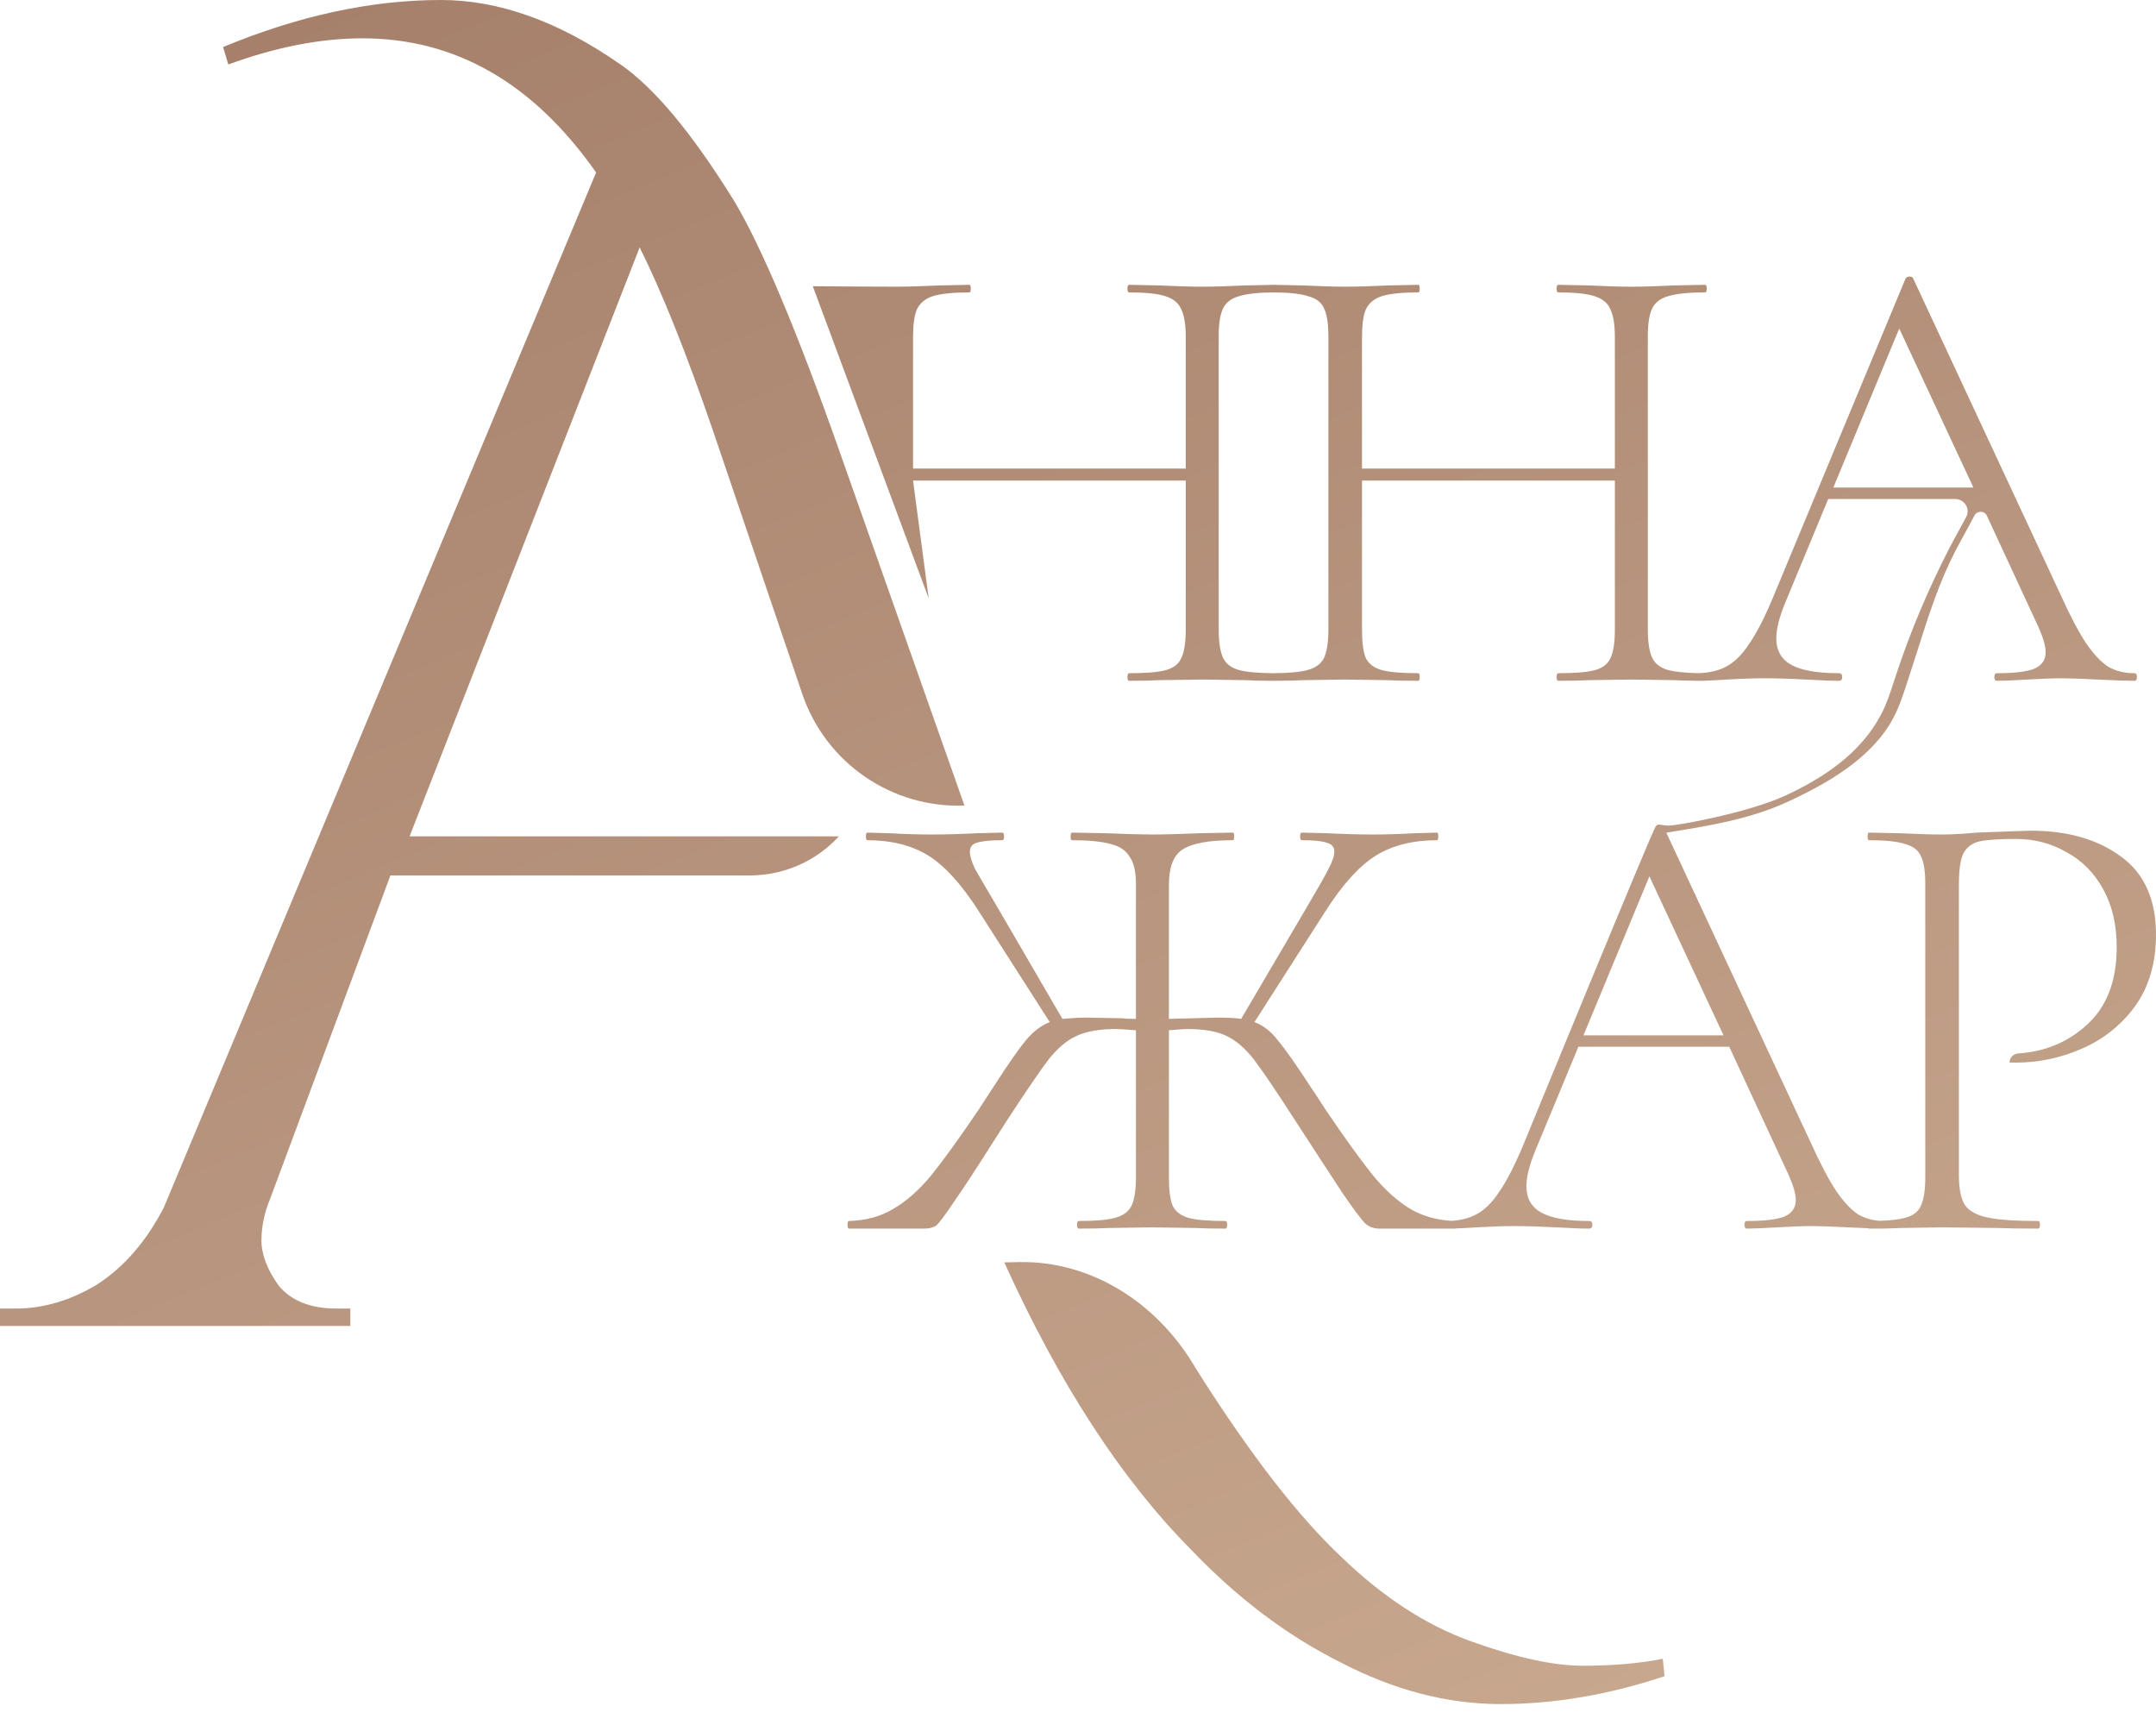 <?xml version="1.0" encoding="UTF-8"?> <svg xmlns="http://www.w3.org/2000/svg" width="80" height="64" viewBox="0 0 80 64" fill="none"><path fill-rule="evenodd" clip-rule="evenodd" d="M8.278 1.745C11.081 0.582 13.776 0 16.363 0C18.518 0 20.739 0.797 23.024 2.392C24.274 3.254 25.676 4.935 27.228 7.434C28.262 9.158 29.578 12.283 31.173 16.808L35.787 29.888C33.084 29.989 30.636 28.304 29.768 25.744L26.452 15.967C25.46 13.08 24.555 10.817 23.735 9.18L15.198 31.03H31.127C30.28 31.954 29.084 32.48 27.831 32.48H14.487L10.024 44.476C9.809 44.993 9.701 45.511 9.701 46.028C9.701 46.545 9.917 47.105 10.348 47.709C10.822 48.269 11.534 48.549 12.482 48.549H12.999V49.195H0V48.549H0.582C1.617 48.549 2.63 48.247 3.622 47.644C4.613 46.998 5.433 46.049 6.079 44.8L22.119 6.4C19.79 3.081 16.901 1.422 13.452 1.422C11.9 1.422 10.24 1.745 8.472 2.392L8.278 1.745ZM37.265 46.836L37.821 46.825C40.486 46.777 42.879 48.319 44.265 50.595C44.364 50.756 44.462 50.915 44.56 51.07C46.458 54.044 48.182 56.263 49.734 57.729C51.286 59.237 52.903 60.293 54.585 60.896C56.266 61.5 57.646 61.801 58.724 61.801C59.845 61.801 60.837 61.715 61.699 61.543L61.764 62.189C59.694 62.879 57.668 63.224 55.684 63.224C53.701 63.224 51.718 62.706 49.734 61.672C47.751 60.681 45.897 59.28 44.172 57.47C41.6 54.869 39.297 51.324 37.265 46.836ZM34.461 22.203L33.879 17.831H43.998V23.355C43.998 23.841 43.943 24.193 43.833 24.413C43.739 24.632 43.551 24.781 43.269 24.859C42.987 24.938 42.532 24.977 41.905 24.977C41.858 24.977 41.834 25.024 41.834 25.118C41.834 25.212 41.858 25.259 41.905 25.259C42.375 25.259 42.744 25.251 43.01 25.235L44.633 25.212L46.209 25.235C46.444 25.249 46.764 25.257 47.17 25.259C47.172 25.259 47.173 25.259 47.175 25.259C47.203 25.259 47.23 25.259 47.257 25.259L47.289 25.259L47.337 25.259C47.34 25.259 47.342 25.259 47.344 25.259C47.765 25.257 48.101 25.249 48.351 25.235L49.903 25.212L51.502 25.235C51.784 25.251 52.16 25.259 52.631 25.259C52.662 25.259 52.678 25.212 52.678 25.118C52.678 25.024 52.662 24.977 52.631 24.977C52.004 24.977 51.549 24.938 51.267 24.859C50.985 24.781 50.789 24.632 50.679 24.413C50.585 24.193 50.538 23.841 50.538 23.355V17.831H59.921V23.355C59.921 23.841 59.867 24.193 59.757 24.413C59.663 24.632 59.475 24.781 59.192 24.859C58.91 24.938 58.455 24.977 57.828 24.977C57.781 24.977 57.758 25.024 57.758 25.118C57.758 25.212 57.781 25.259 57.828 25.259C58.299 25.259 58.667 25.251 58.934 25.235L60.556 25.212L62.132 25.235C62.328 25.247 62.584 25.254 62.9 25.257C62.907 25.258 62.915 25.259 62.924 25.259C62.958 25.259 62.994 25.259 63.031 25.258C63.105 25.259 63.181 25.259 63.261 25.259C63.271 25.259 63.28 25.257 63.288 25.253C63.516 25.245 63.779 25.232 64.076 25.212C64.609 25.18 65.072 25.165 65.464 25.165C65.903 25.165 66.42 25.18 67.016 25.212C67.549 25.243 67.957 25.259 68.239 25.259C68.317 25.259 68.356 25.212 68.356 25.118C68.356 25.024 68.317 24.977 68.239 24.977C67.439 24.977 66.851 24.875 66.475 24.671C66.099 24.467 65.911 24.138 65.911 23.684C65.911 23.339 66.02 22.9 66.24 22.367L67.839 18.512H72.537C72.89 18.512 73.122 18.872 72.956 19.184C72.869 19.349 72.778 19.513 72.688 19.677L72.688 19.678C72.566 19.899 72.445 20.119 72.331 20.341C71.556 21.848 70.903 23.387 70.37 24.996C70.34 25.084 70.312 25.172 70.284 25.259C70.144 25.688 70.009 26.108 69.804 26.499C69.055 27.935 67.675 28.861 66.217 29.531C64.867 30.151 62.252 30.63 61.932 30.63C61.811 30.63 61.726 30.616 61.662 30.605C61.556 30.588 61.506 30.58 61.437 30.656C61.326 30.778 56.522 42.48 56.522 42.48C56.208 43.232 55.91 43.812 55.628 44.22C55.361 44.627 55.071 44.909 54.758 45.066C54.508 45.197 54.208 45.274 53.858 45.295C53.29 45.261 52.781 45.115 52.333 44.854C51.863 44.572 51.4 44.157 50.945 43.608C50.491 43.044 49.903 42.229 49.182 41.164C49.087 41.023 49.001 40.889 48.923 40.764C48.844 40.639 48.766 40.521 48.688 40.411C48.108 39.518 47.684 38.915 47.418 38.601C47.167 38.272 46.877 38.045 46.548 37.92L49.182 33.806C49.824 32.803 50.452 32.113 51.063 31.737C51.675 31.361 52.427 31.173 53.321 31.173C53.352 31.173 53.368 31.126 53.368 31.032C53.368 30.938 53.352 30.891 53.321 30.891L52.498 30.914C51.933 30.946 51.416 30.961 50.945 30.961C50.412 30.961 49.848 30.946 49.252 30.914L48.311 30.891C48.264 30.891 48.241 30.938 48.241 31.032C48.241 31.126 48.264 31.173 48.311 31.173C48.75 31.173 49.056 31.204 49.229 31.267C49.417 31.314 49.511 31.424 49.511 31.596C49.511 31.753 49.44 31.964 49.299 32.231C49.174 32.482 48.907 32.952 48.5 33.641L46.054 37.802C45.881 37.771 45.583 37.755 45.16 37.755L43.373 37.802V32.842C43.373 32.184 43.537 31.745 43.867 31.526C44.212 31.291 44.839 31.173 45.748 31.173C45.779 31.173 45.795 31.126 45.795 31.032C45.795 30.938 45.779 30.891 45.748 30.891L44.525 30.914C43.773 30.946 43.177 30.961 42.738 30.961C42.361 30.961 41.797 30.946 41.044 30.914L39.775 30.891C39.743 30.891 39.727 30.938 39.727 31.032C39.727 31.126 39.743 31.173 39.775 31.173C40.402 31.173 40.88 31.22 41.209 31.314C41.538 31.392 41.773 31.549 41.915 31.784C42.071 32.004 42.15 32.34 42.15 32.795V37.802C41.915 37.802 41.742 37.794 41.632 37.779L40.315 37.755C40.065 37.755 39.767 37.771 39.422 37.802L36.999 33.641C36.592 32.952 36.317 32.482 36.176 32.231C36.051 31.964 35.988 31.753 35.988 31.596C35.988 31.424 36.074 31.314 36.247 31.267C36.435 31.204 36.748 31.173 37.188 31.173C37.235 31.173 37.258 31.126 37.258 31.032C37.258 30.938 37.235 30.891 37.188 30.891L36.247 30.914C35.651 30.946 35.087 30.961 34.553 30.961C34.083 30.961 33.566 30.946 33.001 30.914L32.178 30.891C32.147 30.891 32.131 30.938 32.131 31.032C32.131 31.126 32.147 31.173 32.178 31.173C33.072 31.173 33.825 31.361 34.436 31.737C35.047 32.113 35.675 32.803 36.317 33.806L38.951 37.92C38.638 38.045 38.348 38.264 38.081 38.578C37.83 38.876 37.446 39.424 36.929 40.223L36.317 41.164C35.596 42.229 35.008 43.044 34.553 43.608C34.099 44.157 33.629 44.572 33.142 44.854C32.672 45.136 32.123 45.285 31.496 45.301C31.465 45.301 31.449 45.348 31.449 45.442C31.449 45.536 31.465 45.583 31.496 45.583H34.295C34.483 45.583 34.632 45.544 34.742 45.466C34.851 45.371 35.063 45.089 35.377 44.619C35.706 44.149 36.129 43.507 36.647 42.692L37.352 41.587C38.089 40.459 38.614 39.691 38.928 39.283C39.257 38.876 39.594 38.593 39.939 38.437C40.3 38.264 40.794 38.178 41.421 38.178C41.531 38.178 41.773 38.194 42.15 38.225V43.679C42.15 44.149 42.095 44.502 41.985 44.737C41.875 44.956 41.672 45.105 41.374 45.184C41.092 45.262 40.645 45.301 40.033 45.301C39.986 45.301 39.963 45.348 39.963 45.442C39.963 45.536 39.986 45.583 40.033 45.583C40.519 45.583 40.895 45.575 41.162 45.56L42.738 45.536L44.36 45.56C44.627 45.575 44.995 45.583 45.466 45.583C45.513 45.583 45.536 45.536 45.536 45.442C45.536 45.348 45.513 45.301 45.466 45.301C44.839 45.301 44.384 45.262 44.102 45.184C43.819 45.105 43.624 44.956 43.514 44.737C43.42 44.517 43.373 44.165 43.373 43.679V38.225C43.718 38.194 43.937 38.178 44.031 38.178C44.674 38.178 45.168 38.264 45.513 38.437C45.873 38.609 46.211 38.899 46.524 39.307C46.838 39.714 47.363 40.49 48.1 41.634C48.821 42.746 49.393 43.624 49.817 44.267C50.256 44.909 50.546 45.293 50.687 45.419C50.828 45.528 50.992 45.583 51.181 45.583H53.652H54.003C54.01 45.583 54.016 45.581 54.021 45.577C54.248 45.569 54.509 45.556 54.805 45.536C55.338 45.505 55.8 45.489 56.192 45.489C56.631 45.489 57.149 45.505 57.745 45.536C58.278 45.567 58.685 45.583 58.967 45.583C59.046 45.583 59.085 45.536 59.085 45.442C59.085 45.348 59.046 45.301 58.967 45.301C58.168 45.301 57.58 45.199 57.204 44.995C56.827 44.792 56.639 44.463 56.639 44.008C56.639 43.663 56.749 43.224 56.968 42.692L58.568 38.836H64.165L66.376 43.608C66.548 44 66.634 44.306 66.634 44.525C66.634 44.807 66.493 45.011 66.211 45.136C65.929 45.246 65.466 45.301 64.823 45.301C64.761 45.301 64.729 45.348 64.729 45.442C64.729 45.536 64.761 45.583 64.823 45.583C65.074 45.583 65.451 45.567 65.952 45.536C66.485 45.505 66.916 45.489 67.246 45.489C67.528 45.489 67.967 45.505 68.563 45.536C68.853 45.551 69.106 45.562 69.322 45.569C69.329 45.579 69.337 45.583 69.346 45.583C69.486 45.583 69.618 45.583 69.74 45.581C69.809 45.583 69.871 45.583 69.927 45.583C69.938 45.583 69.949 45.581 69.958 45.578C70.179 45.575 70.367 45.568 70.522 45.56L72.075 45.536L74.121 45.56C74.481 45.575 74.983 45.583 75.626 45.583C75.673 45.583 75.696 45.536 75.696 45.442C75.696 45.348 75.673 45.301 75.626 45.301C74.748 45.301 74.105 45.254 73.697 45.16C73.305 45.066 73.039 44.909 72.898 44.69C72.757 44.455 72.686 44.087 72.686 43.585V32.842C72.686 32.278 72.741 31.886 72.851 31.667C72.976 31.432 73.172 31.283 73.439 31.22C73.705 31.157 74.16 31.126 74.803 31.126C75.492 31.126 76.12 31.291 76.684 31.62C77.264 31.933 77.719 32.395 78.048 33.007C78.377 33.602 78.542 34.315 78.542 35.146C78.542 36.431 78.15 37.41 77.366 38.084C76.679 38.687 75.854 39.02 74.891 39.084C74.711 39.096 74.565 39.241 74.565 39.421C74.642 39.423 74.721 39.424 74.803 39.424C75.649 39.424 76.465 39.252 77.248 38.907C78.048 38.562 78.707 38.037 79.224 37.332C79.741 36.611 80 35.726 80 34.676C80 33.375 79.569 32.411 78.707 31.784C77.844 31.142 76.723 30.82 75.344 30.82C75.234 30.82 74.567 30.844 73.344 30.891C72.858 30.938 72.427 30.961 72.051 30.961C71.675 30.961 71.157 30.946 70.499 30.914L69.346 30.891C69.315 30.891 69.299 30.938 69.299 31.032C69.299 31.126 69.315 31.173 69.346 31.173C69.958 31.173 70.405 31.22 70.687 31.314C70.985 31.392 71.181 31.541 71.275 31.761C71.385 31.98 71.439 32.325 71.439 32.795V43.679C71.439 44.149 71.385 44.502 71.275 44.737C71.181 44.956 70.985 45.105 70.687 45.184C70.471 45.243 70.159 45.28 69.75 45.294C69.46 45.273 69.198 45.197 68.963 45.066C68.696 44.894 68.422 44.604 68.139 44.196C67.857 43.773 67.536 43.162 67.175 42.363L61.83 30.894L61.971 30.871L61.973 30.871L61.975 30.871C63.446 30.631 64.938 30.388 66.319 29.754C67.796 29.075 69.48 28.12 70.267 26.612C70.481 26.201 70.624 25.759 70.763 25.329L70.764 25.327C70.792 25.242 70.819 25.157 70.847 25.073C70.962 24.726 71.071 24.383 71.179 24.042C71.569 22.815 71.947 21.624 72.548 20.453C72.656 20.245 72.773 20.032 72.892 19.815L72.892 19.814C73.017 19.589 73.143 19.36 73.262 19.128C73.358 18.941 73.635 18.94 73.723 19.131L75.647 23.284C75.82 23.676 75.906 23.982 75.906 24.201C75.906 24.483 75.765 24.687 75.482 24.812C75.2 24.922 74.738 24.977 74.095 24.977C74.032 24.977 74.001 25.024 74.001 25.118C74.001 25.212 74.032 25.259 74.095 25.259C74.346 25.259 74.722 25.243 75.224 25.212C75.757 25.18 76.188 25.165 76.517 25.165C76.799 25.165 77.238 25.18 77.834 25.212C78.461 25.243 78.916 25.259 79.198 25.259C79.261 25.259 79.292 25.212 79.292 25.118C79.292 25.024 79.261 24.977 79.198 24.977C78.838 24.977 78.516 24.898 78.234 24.742C77.967 24.569 77.693 24.279 77.411 23.872C77.129 23.449 76.807 22.838 76.447 22.038L70.99 10.332C70.975 10.285 70.928 10.261 70.849 10.261C70.787 10.261 70.74 10.285 70.708 10.332L65.793 22.156C65.48 22.908 65.182 23.488 64.899 23.895C64.633 24.303 64.343 24.585 64.029 24.742C63.758 24.884 63.428 24.962 63.039 24.975C62.538 24.966 62.157 24.928 61.897 24.859C61.615 24.781 61.419 24.632 61.309 24.413C61.199 24.177 61.144 23.825 61.144 23.355V12.471C61.144 12.001 61.199 11.656 61.309 11.436C61.419 11.217 61.615 11.068 61.897 10.99C62.195 10.896 62.65 10.849 63.261 10.849C63.308 10.849 63.331 10.802 63.331 10.708C63.331 10.614 63.308 10.567 63.261 10.567L62.132 10.59C61.474 10.621 60.948 10.637 60.556 10.637C60.133 10.637 59.592 10.621 58.934 10.59L57.828 10.567C57.781 10.567 57.758 10.614 57.758 10.708C57.758 10.802 57.781 10.849 57.828 10.849C58.44 10.849 58.887 10.896 59.169 10.99C59.467 11.084 59.663 11.248 59.757 11.483C59.867 11.703 59.921 12.048 59.921 12.518V17.384H50.538V12.518C50.538 12.048 50.585 11.703 50.679 11.483C50.789 11.248 50.985 11.084 51.267 10.99C51.565 10.896 52.019 10.849 52.631 10.849C52.662 10.849 52.678 10.802 52.678 10.708C52.678 10.614 52.662 10.567 52.631 10.567L51.526 10.59C50.867 10.621 50.326 10.637 49.903 10.637C49.526 10.637 49.009 10.621 48.351 10.59L47.357 10.57C47.356 10.569 47.354 10.569 47.352 10.568C47.351 10.568 47.35 10.568 47.348 10.568C47.345 10.567 47.341 10.567 47.337 10.567L47.269 10.568L47.198 10.567C47.194 10.567 47.189 10.568 47.185 10.57L46.209 10.59C45.55 10.621 45.025 10.637 44.633 10.637C44.209 10.637 43.669 10.621 43.01 10.59L41.905 10.567C41.858 10.567 41.834 10.614 41.834 10.708C41.834 10.802 41.858 10.849 41.905 10.849C42.516 10.849 42.963 10.896 43.245 10.99C43.543 11.084 43.739 11.248 43.833 11.483C43.943 11.703 43.998 12.048 43.998 12.518V17.384H33.879V12.518C33.879 12.048 33.926 11.703 34.02 11.483C34.13 11.248 34.326 11.084 34.608 10.99C34.906 10.896 35.361 10.849 35.972 10.849C36.004 10.849 36.02 10.802 36.02 10.708C36.02 10.614 36.004 10.567 35.972 10.567L34.867 10.59C34.209 10.621 33.668 10.637 33.244 10.637C33.017 10.637 31.483 10.631 30.16 10.62L34.461 22.203ZM48.515 24.859C48.246 24.934 47.826 24.973 47.256 24.977C46.685 24.973 46.258 24.934 45.973 24.859C45.691 24.781 45.495 24.632 45.385 24.413C45.276 24.177 45.221 23.825 45.221 23.355V12.471C45.221 12.001 45.276 11.656 45.385 11.436C45.495 11.217 45.691 11.068 45.973 10.99C46.26 10.899 46.691 10.852 47.268 10.849C47.844 10.852 48.267 10.899 48.539 10.99C48.837 11.068 49.033 11.217 49.127 11.436C49.236 11.656 49.291 12.001 49.291 12.471V23.355C49.291 23.825 49.236 24.177 49.127 24.413C49.017 24.632 48.813 24.781 48.515 24.859ZM73.225 18.089H68.027L70.473 12.189L73.225 18.089ZM58.756 38.413H63.953L61.202 32.513L58.756 38.413Z" fill="url(#paint0_linear_339_9)"></path><defs><linearGradient id="paint0_linear_339_9" x1="80" y1="63.528" x2="47.08" y2="-16.489" gradientUnits="userSpaceOnUse"><stop stop-color="#CBAB92"></stop><stop offset="1" stop-color="#A57F6A"></stop></linearGradient></defs></svg> 